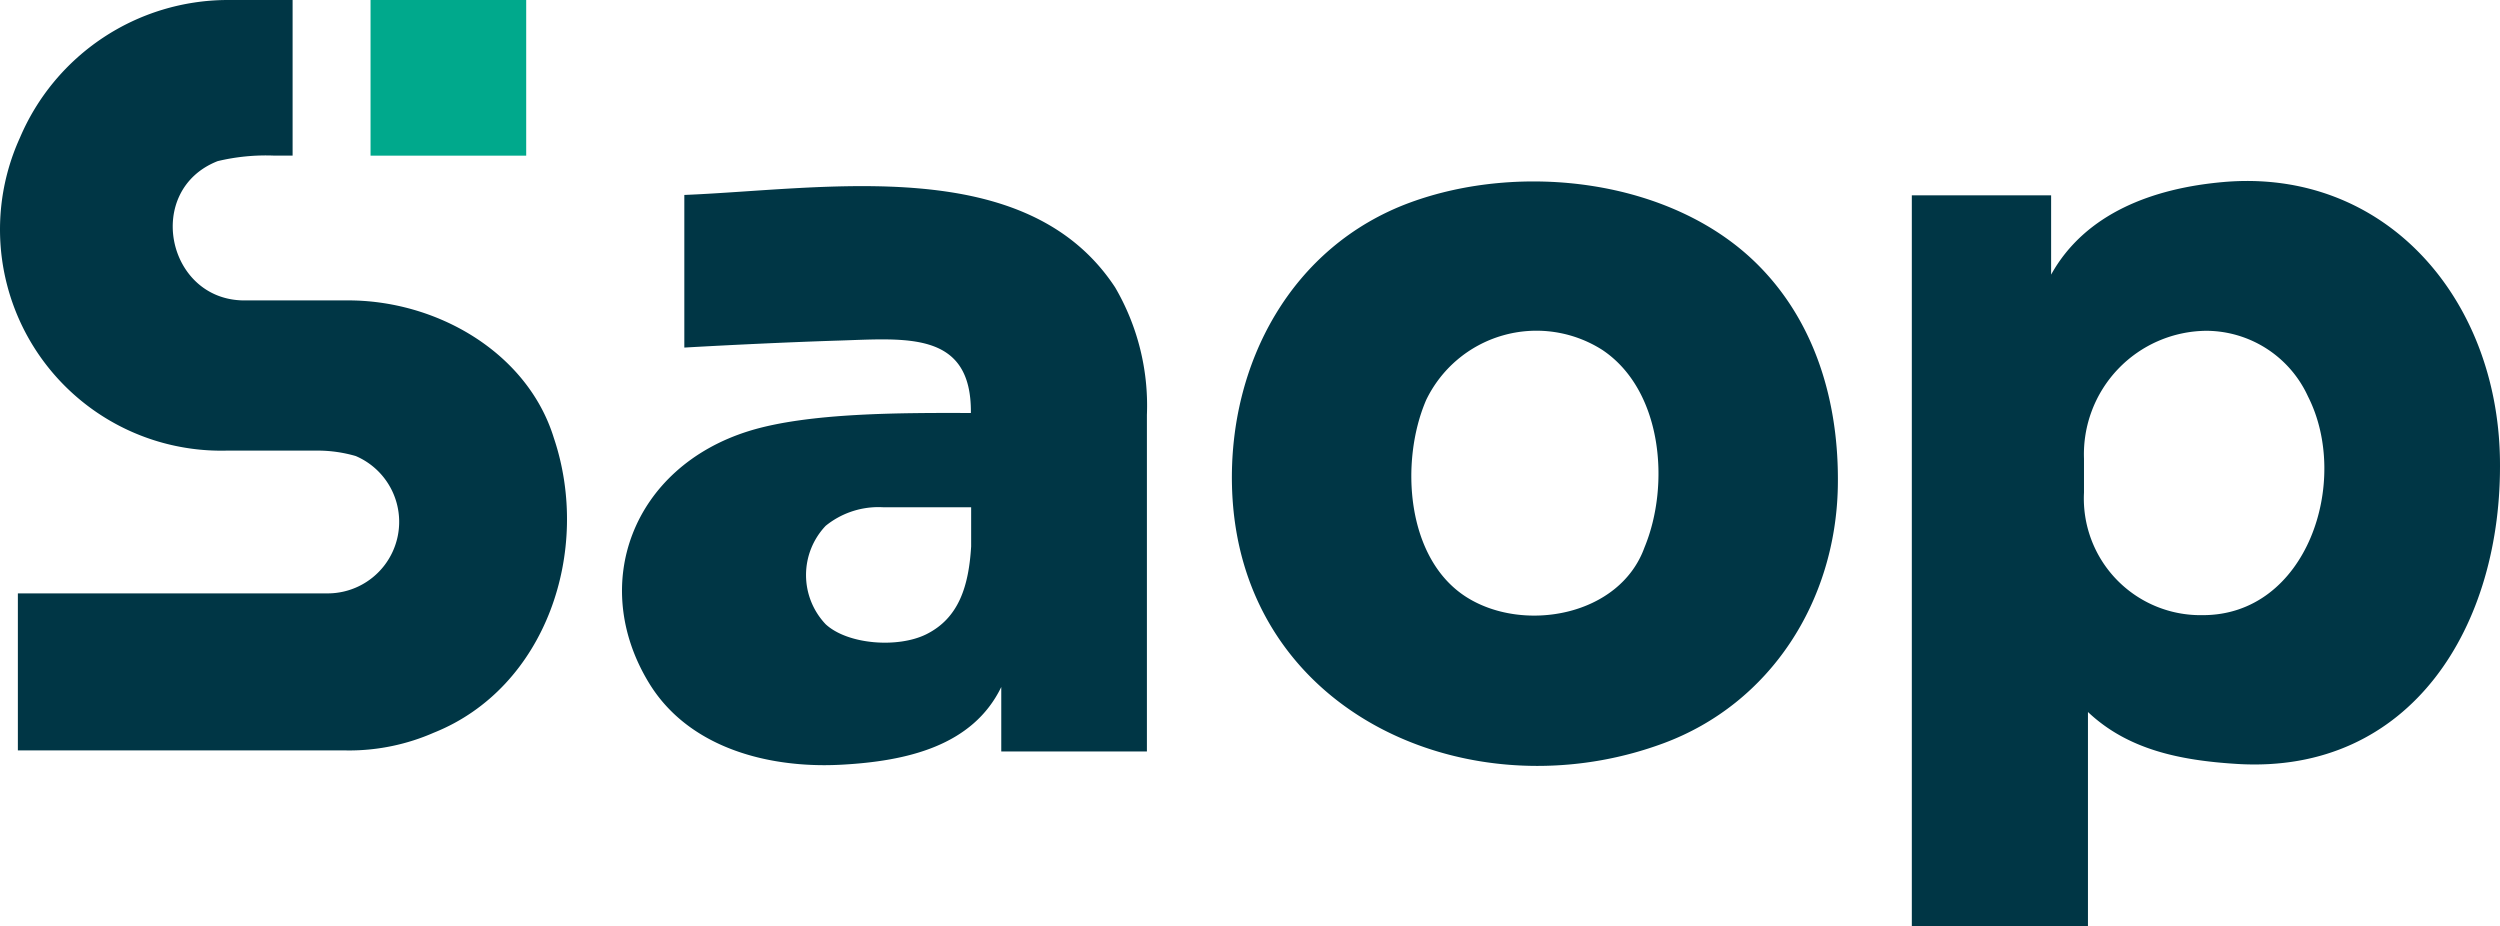 <svg xmlns="http://www.w3.org/2000/svg" width="158.799" height="58.821" viewBox="0 0 158.799 58.821"><path d="M121.438 58.821V12.409h8.848v5.035c2.174-3.914 6.51-5.5 10.983-5.885 10.2-.869 17.35 7.332 17.526 17.576.181 10.615-5.639 20.061-16.683 19.391-3.7-.225-6.973-.928-9.486-3.3v13.6zm10.936-29.686v2.154a7.409 7.409 0 0 0 7.5 7.785c6.68.043 9.458-8.525 6.728-13.893a7.13 7.13 0 0 0-6.469-4.169 7.845 7.845 0 0 0-7.759 8.124zm-54.117 1.79c-.215-7.854 3.78-15.272 11.281-18.048 7.044-2.6 16.547-1.512 22 3.823 3.792 3.711 5.3 8.914 5.2 14.224-.142 7.227-4.234 13.757-11.092 16.295a23.056 23.056 0 0 1-7.991 1.431c-9.878 0-19.088-6.396-19.398-17.725zm12.317-5.481c-1.652 3.867-1.276 10.067 2.6 12.5 3.625 2.277 9.707 1.188 11.28-3.164 1.658-4 1.139-10.026-2.694-12.565a7.779 7.779 0 0 0-11.187 3.227zM41.25 43.425c-3.875-6.3-1.068-13.745 6.32-16.045 3.8-1.183 9.793-1.157 14.1-1.147.052-5.216-4.075-4.736-8.387-4.6-3.01.094-6.869.276-9.815.445v-9.695c9.013-.366 21.74-2.688 27.363 5.869a14.885 14.885 0 0 1 2.02 8.1v21.38H63.6v-4.094c-1.809 3.739-5.99 4.716-10.191 4.938q-.526.027-1.054.028c-4.419-.004-8.825-1.475-11.105-5.179zM52.446 33.4a4.541 4.541 0 0 0 0 6.252c1.4 1.292 4.585 1.529 6.385.64 2.056-1.02 2.7-3.02 2.856-5.585v-2.486h-5.582q-.154-.009-.307-.009a5.324 5.324 0 0 0-3.352 1.188zM21.994 47.667H1.135v-9.975h19.682a4.545 4.545 0 0 0 1.778-8.725 8.706 8.706 0 0 0-2.41-.345h-5.752A14.051 14.051 0 0 1 1.268 8.744 14.367 14.367 0 0 1 14.433 0h4.153v9.884h-1.174a13.15 13.15 0 0 0-3.587.351c-4.664 1.834-3.245 8.771 1.621 8.847h6.548c5.708-.05 11.5 3.292 13.181 8.722 2.427 7.178-.486 15.88-7.612 18.733a13.408 13.408 0 0 1-5.392 1.132z" fill="#003645"></path><path d="M23.537 0h9.887v9.887h-9.887z" fill="#00a98c"></path></svg>